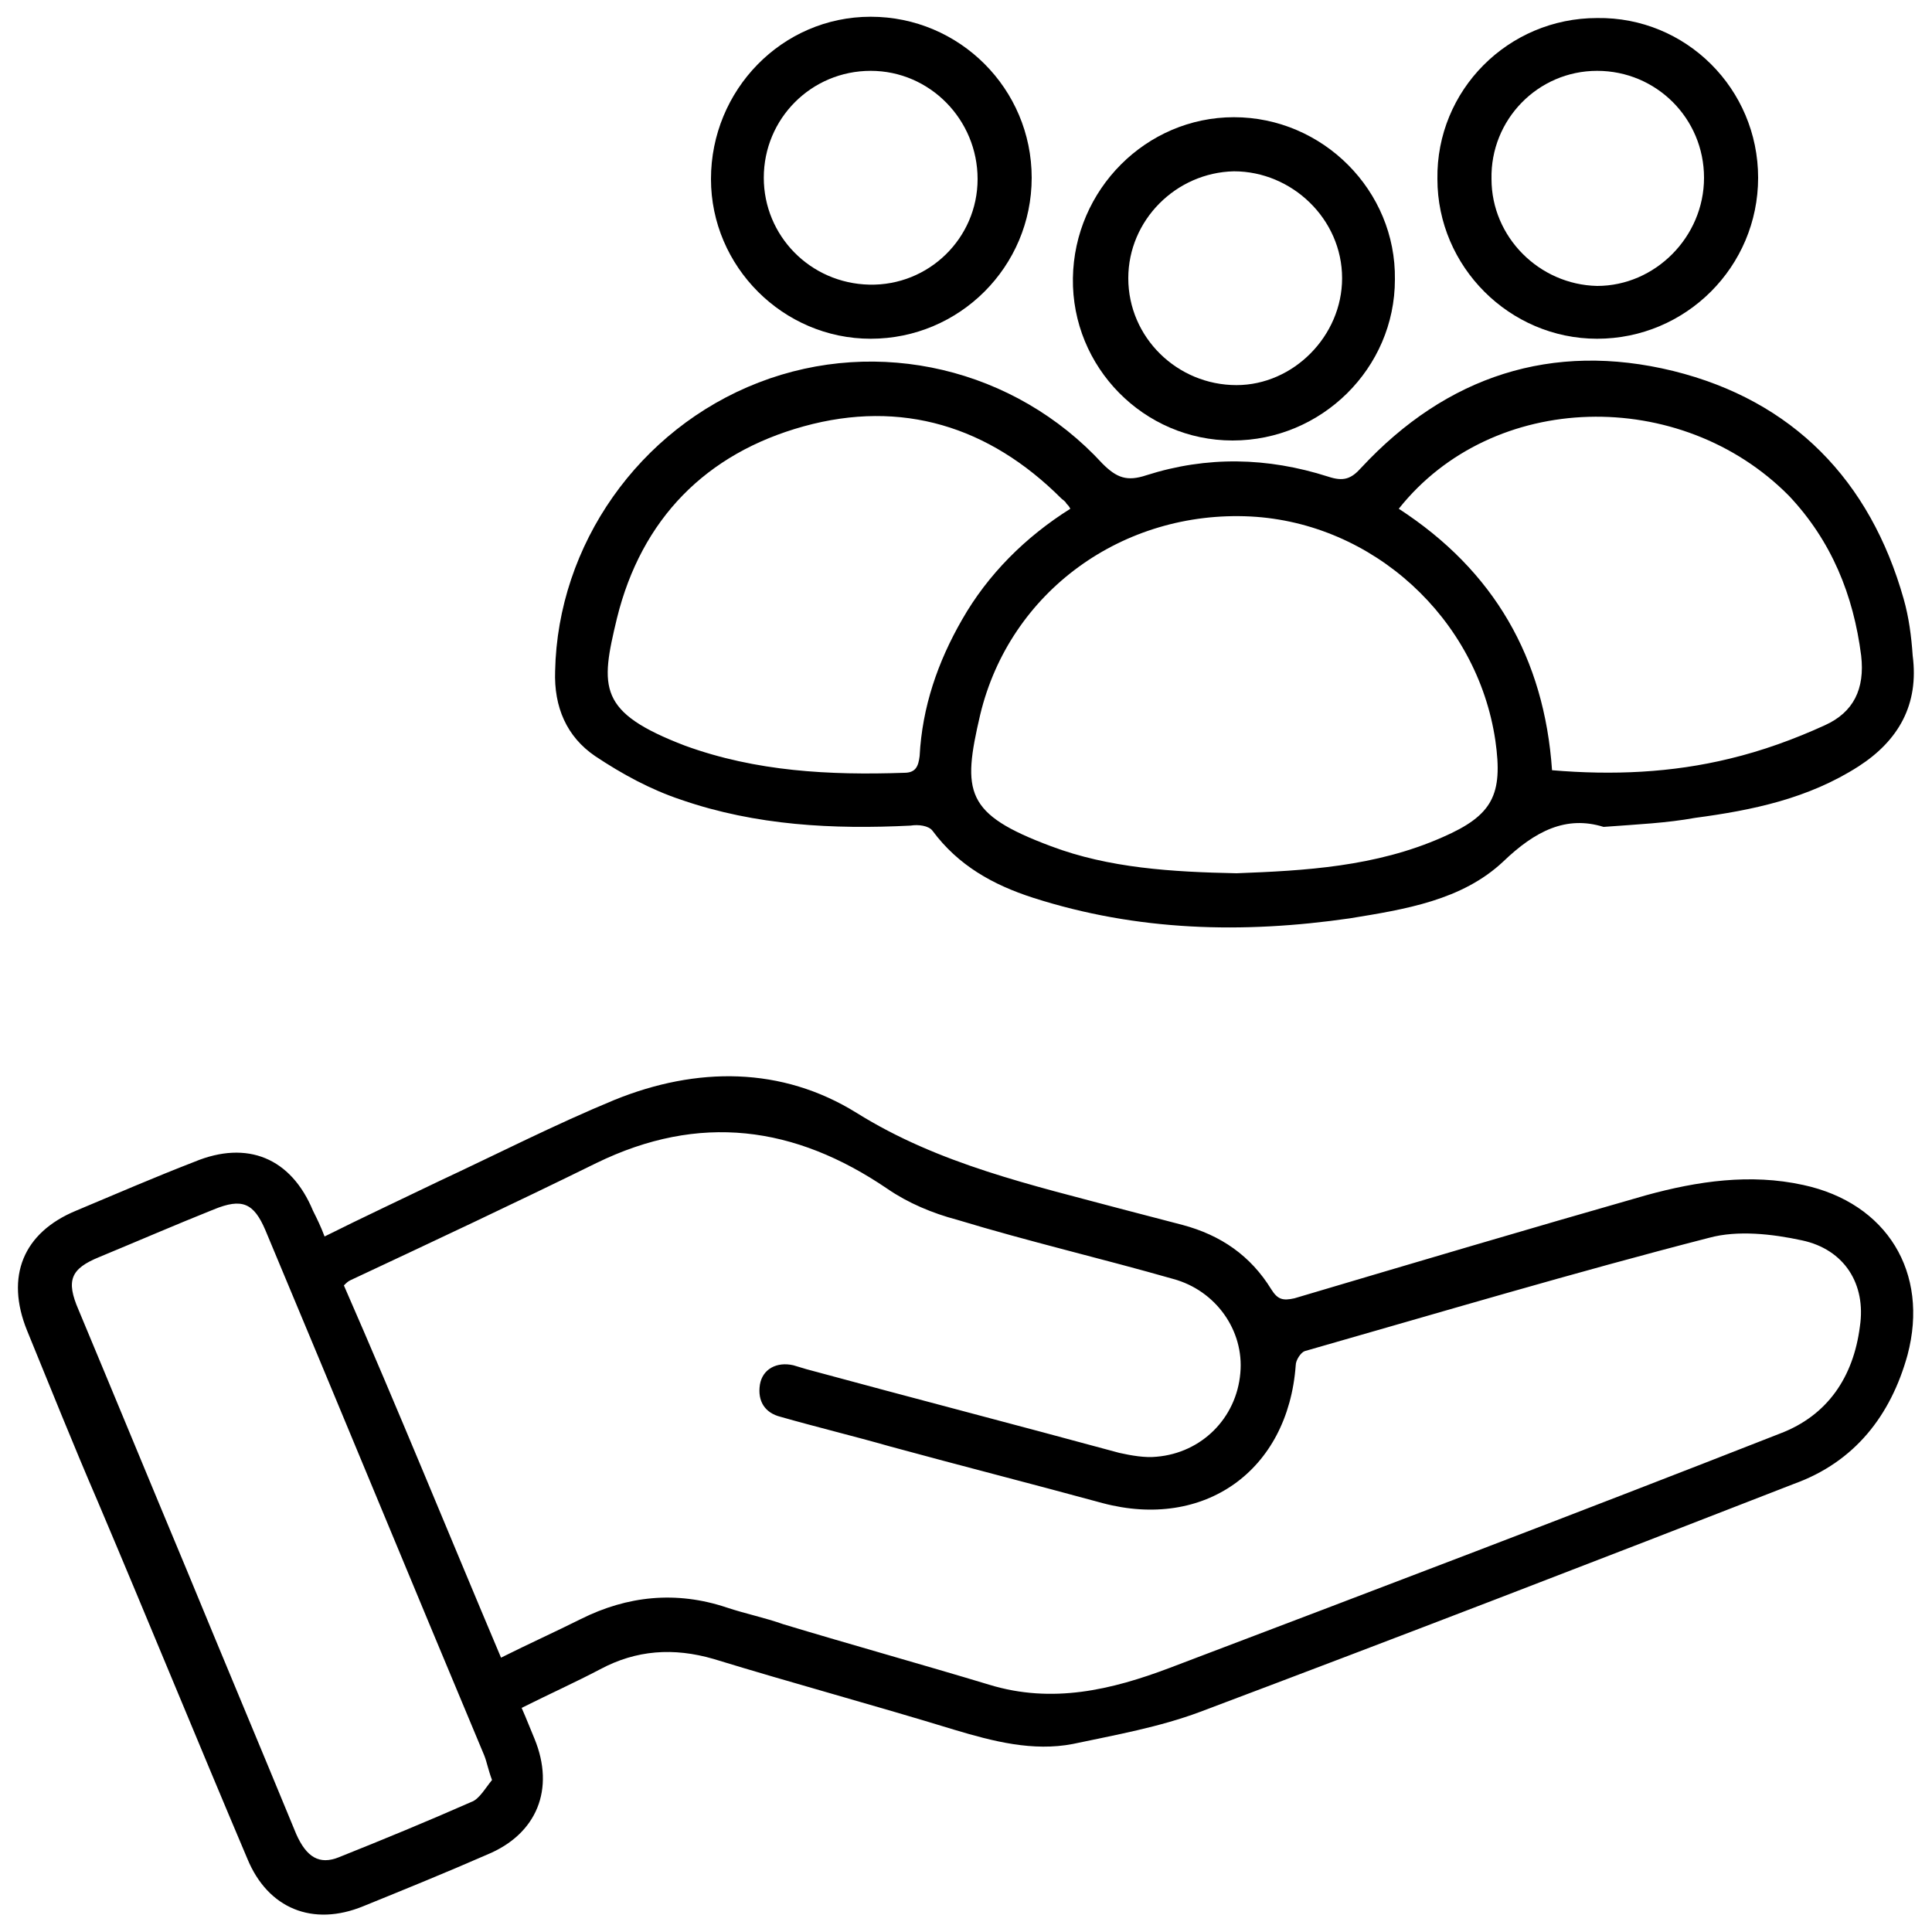 <?xml version="1.0" encoding="utf-8"?>
<!-- Generator: Adobe Illustrator 23.0.0, SVG Export Plug-In . SVG Version: 6.00 Build 0)  -->
<svg version="1.1" id="Layer_1" xmlns="http://www.w3.org/2000/svg" xmlns:xlink="http://www.w3.org/1999/xlink" x="0px" y="0px"
	 viewBox="0 0 150 150" style="enable-background:new 0 0 150 150;" xml:space="preserve">
<g>
	<path d="M40.5,132.6c0.4,0.9,0.7,1.7,1,2.4c1.6,3.9,0.2,7.4-3.7,9c-3.2,1.4-6.4,2.7-9.6,4c-3.9,1.6-7.4,0.2-9-3.7
		c-3.9-9.2-7.7-18.5-11.6-27.7c-1.9-4.4-3.7-8.9-5.5-13.3c-1.7-4.2-0.3-7.6,3.8-9.3c3.1-1.3,6.1-2.6,9.2-3.8
		c4.1-1.7,7.5-0.3,9.2,3.8c0.3,0.6,0.6,1.2,0.9,2c3-1.5,6-2.9,8.9-4.3c4.5-2.1,9-4.4,13.6-6.3c6.4-2.6,13-2.6,18.8,1
		c6.4,4,13.6,5.6,20.7,7.5c1.5,0.4,3.1,0.8,4.6,1.2c3,0.8,5.3,2.4,6.9,5c0.5,0.8,0.9,0.9,1.8,0.7c9.1-2.7,18.2-5.4,27.3-8
		c4-1.1,8.1-1.7,12.2-0.8c6.5,1.4,9.8,6.8,8.1,13.2c-1.3,4.7-4.1,8.3-8.8,10c-15.4,6-30.7,11.9-46.1,17.7c-3.2,1.2-6.6,1.8-9.9,2.5
		c-3.1,0.6-6.2-0.2-9.2-1.1c-6.2-1.9-12.5-3.6-18.7-5.5c-3.1-0.9-6-0.7-8.8,0.8C44.7,130.6,42.7,131.5,40.5,132.6z M38.9,128.7
		c2.2-1.1,4.2-2,6.2-3c3.6-1.8,7.4-2.2,11.3-0.9c1.5,0.5,3,0.8,4.4,1.3c5.3,1.6,10.7,3.1,16,4.7c4.9,1.5,9.5,0.4,14-1.3
		c15.8-6,31.6-12,47.4-18.2c3.7-1.4,5.7-4.4,6.2-8.3c0.5-3.3-1.2-6-4.5-6.7c-2.3-0.5-5-0.8-7.2-0.2c-10.5,2.7-20.9,5.8-31.4,8.8
		c-0.3,0.1-0.7,0.7-0.7,1.1c-0.6,8.2-7.1,12.8-15,10.7c-5.5-1.5-11-2.9-16.5-4.4c-2.8-0.8-5.7-1.5-8.5-2.3c-1.2-0.3-1.8-1.2-1.6-2.5
		c0.2-1.2,1.3-1.8,2.6-1.5c0.3,0.1,0.7,0.2,1,0.3c8.1,2.2,16.2,4.3,24.3,6.5c0.9,0.2,2,0.4,2.9,0.3c3.5-0.3,6.2-3,6.5-6.5
		c0.3-3.3-1.9-6.4-5.2-7.3c-5.6-1.6-11.2-2.9-16.8-4.6c-1.9-0.5-3.8-1.3-5.4-2.4c-7.2-4.9-14.6-5.9-22.6-2
		c-6.3,3.1-12.7,6.1-19.1,9.1c-0.2,0.1-0.3,0.2-0.5,0.4C30.9,109.4,34.8,119,38.9,128.7z M38.2,138.2c-0.3-0.8-0.4-1.4-0.6-1.9
		c-5.7-13.6-11.3-27.2-17-40.8c-0.9-2.1-1.8-2.5-4-1.6c-3,1.2-6,2.5-8.9,3.7c-2.2,0.9-2.6,1.8-1.6,4.1c2.8,6.7,5.6,13.5,8.4,20.2
		c2.8,6.8,5.7,13.7,8.5,20.5c0.8,1.8,1.8,2.4,3.3,1.8c3.5-1.4,6.9-2.8,10.3-4.3C37.2,139.7,37.7,138.8,38.2,138.2z"/>
	<path d="M124.5,64.2c-2.9-0.9-5.3,0.3-7.8,2.7c-3.2,3-7.6,3.7-11.9,4.4c-8.3,1.2-16.5,1-24.6-1.6c-3.1-1-5.8-2.5-7.8-5.2
		c-0.3-0.4-1.1-0.5-1.7-0.4c-6,0.3-12,0-17.8-2c-2.4-0.8-4.6-2-6.7-3.4c-2.2-1.5-3.2-3.8-3.1-6.6c0.2-9.8,6.5-18.8,15.8-22.4
		c9.3-3.6,19.9-1.1,26.7,6.3c1.1,1.1,1.9,1.4,3.4,0.9c4.7-1.5,9.4-1.4,14.1,0.1c1.2,0.4,1.8,0.2,2.6-0.7c6.6-7.1,14.8-9.8,24.2-7.5
		c9.3,2.3,15.3,8.5,17.9,17.7c0.4,1.4,0.6,2.9,0.7,4.4c0.5,3.8-1.1,6.6-4.2,8.6c-3.9,2.5-8.2,3.4-12.7,4
		C129.4,63.9,127.2,64,124.5,64.2z M96,67.8c5.3-0.2,10.8-0.5,16-2.8c3.9-1.7,4.7-3.3,4.1-7.5c-1.4-9.5-9.5-16.9-19-17.4
		c-9.9-0.5-18.7,5.8-21,15.4c-1.4,6-1.2,7.7,5.5,10.2C86.1,67.4,91,67.7,96,67.8z M83.1,39.5c-0.1-0.2-0.2-0.3-0.3-0.4
		c-0.1-0.2-0.3-0.3-0.4-0.4C76.8,33.1,70,31,62.4,33.1c-7.6,2.1-12.6,7.2-14.5,14.9c-1.3,5.4-1.5,7.3,5.3,9.9c5.5,2,11.2,2.3,17,2.1
		c0.9,0,1.1-0.5,1.2-1.3c0.2-3.8,1.4-7.3,3.3-10.6C76.7,44.6,79.6,41.7,83.1,39.5z M108.6,39.5c7.4,4.8,11.3,11.6,11.9,20.3
		c4.7,0.4,9.3,0.2,13.8-0.9c2.5-0.6,5-1.5,7.4-2.6c2.2-1,3.1-2.8,2.8-5.4c-0.6-4.7-2.3-8.9-5.6-12.4C130.5,30,115.9,30.3,108.6,39.5
		z"/>
	<path d="M108.3,21.7c0,6.9-5.7,12.5-12.6,12.5c-6.9,0-12.5-5.7-12.4-12.6C83.4,14.7,89,9.1,95.8,9.1
		C102.7,9.1,108.4,14.8,108.3,21.7z M104.2,21.6c0-4.6-3.9-8.3-8.4-8.3c-4.5,0.1-8.2,3.8-8.2,8.3c0,4.6,3.8,8.3,8.4,8.3
		C100.4,29.9,104.2,26.1,104.2,21.6z"/>
	<path d="M80.1,13.8c0,6.9-5.6,12.5-12.5,12.5c-6.8,0-12.4-5.6-12.4-12.4c0-6.9,5.5-12.6,12.4-12.6C74.5,1.3,80.1,6.9,80.1,13.8z
		 M75.9,13.9c0-4.6-3.7-8.4-8.3-8.4c-4.6,0-8.3,3.7-8.3,8.3c0,4.5,3.6,8.2,8.2,8.3C72.1,22.2,75.9,18.5,75.9,13.9z"/>
	<path d="M136.5,13.8c0,6.9-5.6,12.5-12.5,12.5c-6.8,0-12.4-5.6-12.4-12.4C111.5,7,117.1,1.4,124,1.4
		C130.9,1.3,136.5,6.9,136.5,13.8z M132.3,13.8c0-4.6-3.7-8.3-8.3-8.3c-4.6,0-8.3,3.8-8.2,8.4c0,4.5,3.7,8.2,8.2,8.3
		C128.5,22.2,132.3,18.4,132.3,13.8z"/>
</g>
</svg>
